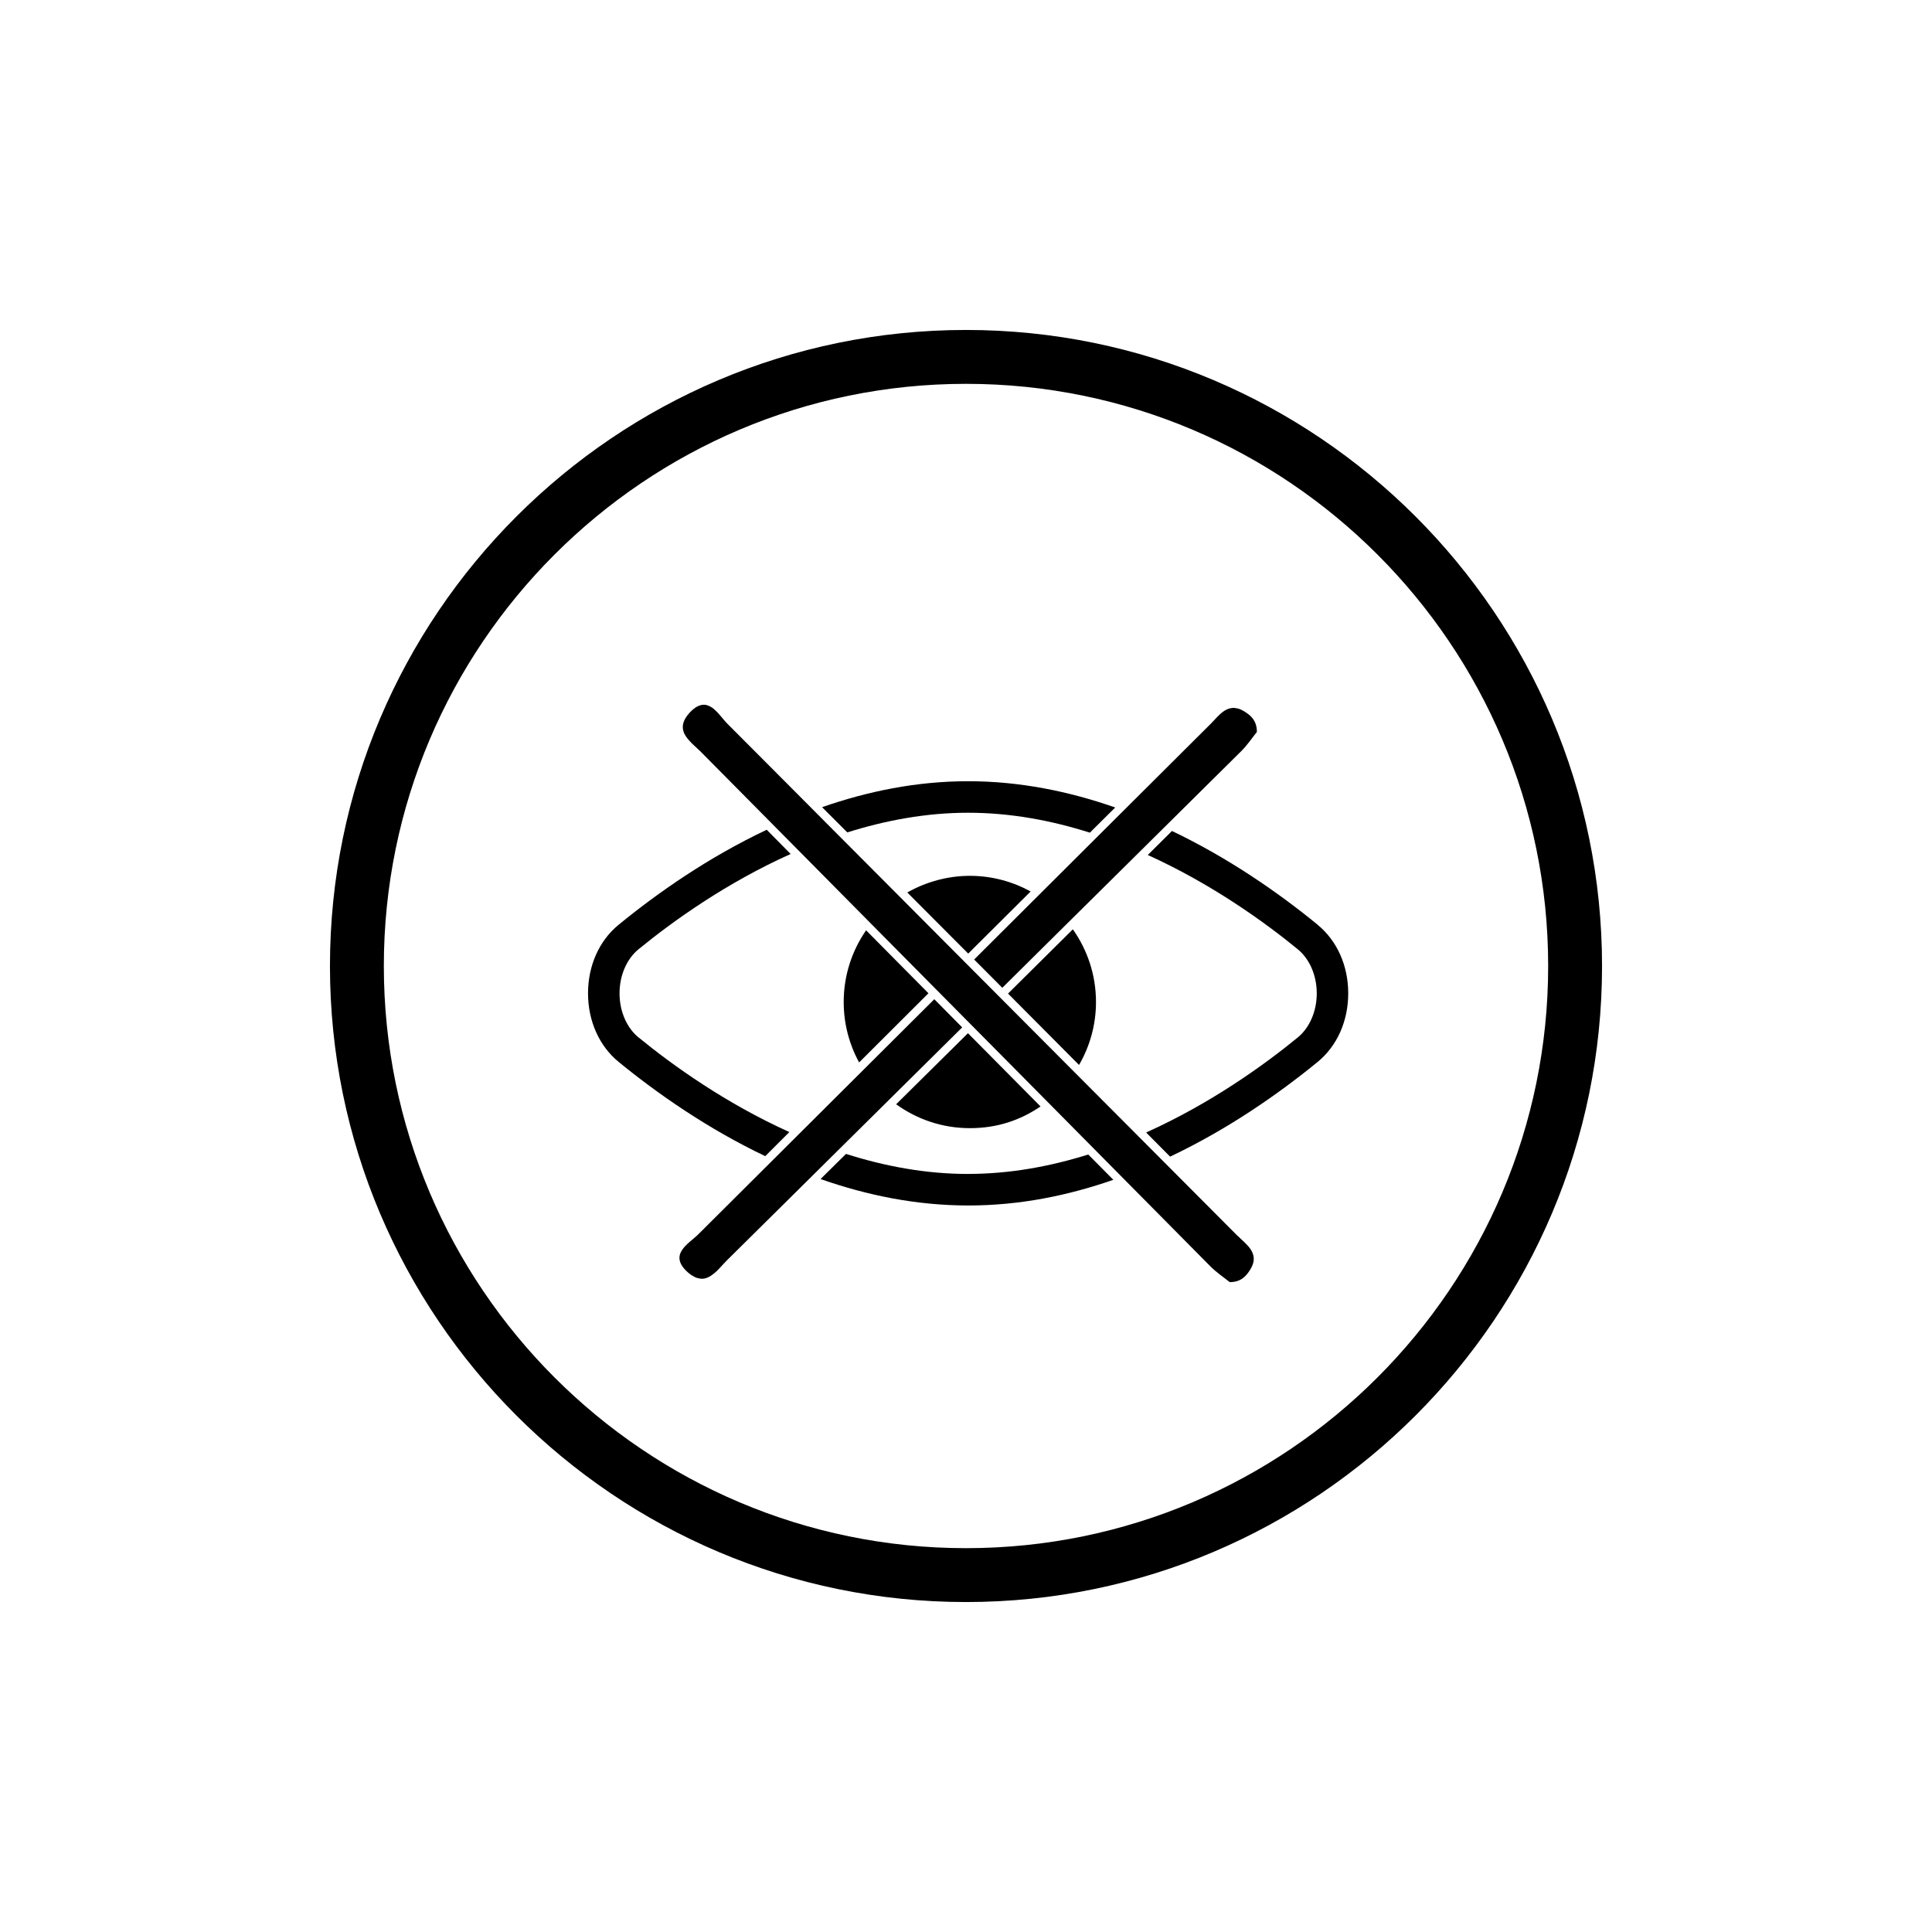 <svg viewBox="0 0 445 445" xmlns="http://www.w3.org/2000/svg" id="Calque_13">
  <path d="M222.5,369c-80.78,0-146.5-65.72-146.5-146.5S141.72,76,222.5,76s146.5,65.72,146.5,146.5-65.72,146.5-146.5,146.5ZM222.5,88.41c-73.93,0-134.09,60.15-134.09,134.09s60.15,134.09,134.09,134.09,134.09-60.15,134.09-134.09-60.15-134.09-134.09-134.09Z"></path>
  <g>
    <path d="M223,187.2c9.78,0,19.21,1.79,28.03,4.59,1.94-1.92,3.88-3.86,5.84-5.8-10.55-3.69-21.94-6.05-33.87-6.05s-23.16,2.33-33.65,5.98c1.94,1.94,3.86,3.86,5.81,5.81,8.77-2.76,18.13-4.53,27.84-4.53Z"></path>
    <path d="M223,270.4c-9.82,0-19.29-1.8-28.14-4.62-1.96,1.93-3.9,3.86-5.86,5.79,10.59,3.72,22.02,6.09,34,6.09s23.01-2.3,33.44-5.91c-1.92-1.94-3.86-3.89-5.78-5.83-8.72,2.73-18.02,4.47-27.66,4.47Z"></path>
    <path d="M147.09,238.97c-2.75-2.25-4.39-6.05-4.39-10.17s1.64-7.92,4.39-10.17c7.87-6.44,20.16-15.26,35.02-21.93-1.84-1.86-3.67-3.72-5.51-5.58-13.41,6.34-25.03,14.45-34.11,21.88-4.48,3.66-7.05,9.42-7.05,15.79s2.57,12.13,7.05,15.8c9,7.36,20.51,15.39,33.77,21.71,1.84-1.84,3.7-3.7,5.55-5.55-14.72-6.65-26.9-15.39-34.72-21.79Z"></path>
    <path d="M303.5,213c-8.95-7.32-20.39-15.31-33.56-21.6-1.86,1.84-3.72,3.69-5.57,5.53,14.64,6.64,26.75,15.33,34.53,21.7h0c2.75,2.25,4.39,6.05,4.39,10.17s-1.64,7.93-4.39,10.17c-7.85,6.43-20.1,15.22-34.91,21.88,1.84,1.86,3.67,3.69,5.52,5.56,13.35-6.33,24.94-14.42,33.98-21.81,4.48-3.66,7.05-9.42,7.05-15.8s-2.57-12.13-7.05-15.79Z"></path>
    <path d="M248.54,245.29c2.47-4.27,3.9-9.21,3.9-14.5,0-6.24-1.99-12.01-5.33-16.74-4.98,4.94-9.97,9.88-14.93,14.8,5.39,5.42,10.85,10.9,16.36,16.45Z"></path>
    <path d="M206.41,254.35c4.78,3.45,10.63,5.5,16.97,5.5s11.64-1.84,16.29-5c-5.58-5.63-11.16-11.26-16.72-16.87-5.52,5.47-11.03,10.92-16.54,16.37Z"></path>
    <path d="M237.39,205.34c-4.16-2.29-8.93-3.61-14.01-3.61s-10.15,1.41-14.4,3.84c4.64,4.65,9.32,9.34,14.03,14.07,4.74-4.72,9.54-9.49,14.38-14.31Z"></path>
    <path d="M199.49,214.28c-3.25,4.69-5.16,10.38-5.16,16.51,0,5.04,1.29,9.78,3.55,13.92,5.27-5.26,10.59-10.56,15.97-15.93-4.8-4.84-9.58-9.67-14.36-14.5Z"></path>
    <g>
      <path d="M221.63,236.65c-2.15-2.17-4.29-4.33-6.43-6.5-5.43,5.41-10.87,10.82-16.3,16.24-5.08,5.07-10.18,10.12-15.25,15.19-1.86,1.86-3.73,3.7-5.58,5.56-5.74,5.74-11.52,11.45-17.26,17.19-2.08,2.09-7.02,4.58-2.39,8.72.48.43.93.73,1.37.96.06.03.13.08.19.11.41.2.8.31,1.18.37.07.01.14.02.21.02.09,0,.18.03.26.03.29,0,.58-.04.85-.11,0,0,0,0,.01,0,.35-.09.69-.26,1.02-.44.09-.05.18-.11.27-.17.25-.17.5-.35.74-.55.06-.05.13-.1.2-.16.3-.26.58-.55.86-.84.09-.1.18-.19.27-.29.24-.26.48-.51.71-.76.29-.32.57-.62.85-.9,6.56-6.47,13.08-12.97,19.64-19.44,1.94-1.91,3.87-3.83,5.8-5.75,4.02-3.97,8.02-7.95,12.04-11.92,5.58-5.52,11.15-11.04,16.73-16.57Z"></path>
      <path d="M224.38,221.01c2.14,2.15,4.32,4.34,6.48,6.51,5.04-4.99,10.09-9.98,15.12-14.98,5.53-5.48,11.07-10.95,16.6-16.43,1.87-1.85,3.74-3.7,5.6-5.55,5.89-5.84,11.79-11.67,17.68-17.51,1.46-1.45,2.62-3.2,3.64-4.46,0-2.7-1.5-3.88-3.01-4.8-.45-.27-.87-.45-1.27-.58-.14-.04-.26-.04-.39-.06-.23-.04-.47-.11-.69-.11-.02,0-.04,0-.07,0-.08,0-.15.02-.22.03-.26.02-.51.07-.75.14-.1.03-.19.07-.29.1-.22.09-.43.2-.64.32-.07.05-.15.08-.22.13-.27.18-.53.38-.78.6-.04.04-.08.08-.12.11-.22.2-.43.4-.63.61-.09.09-.18.19-.27.28-.19.2-.38.4-.56.6-.24.26-.48.51-.71.74-6.7,6.64-13.34,13.32-20.04,19.96-1.93,1.92-3.85,3.84-5.78,5.76-4.66,4.63-9.31,9.28-13.97,13.92-4.91,4.88-9.8,9.77-14.7,14.65Z"></path>
      <path d="M285.07,284.68c-5.77-5.82-11.59-11.61-17.36-17.43-1.85-1.86-3.71-3.72-5.56-5.58-4.87-4.91-9.76-9.79-14.64-14.69-5.56-5.6-11.14-11.18-16.71-16.77-.44-.44-.88-.88-1.32-1.33-2.16-2.17-4.32-4.33-6.48-6.5-.45-.46-.91-.91-1.36-1.37-4.79-4.8-9.57-9.61-14.35-14.41-4.73-4.74-9.44-9.49-14.17-14.22-1.92-1.92-3.83-3.85-5.75-5.78-6.65-6.65-13.26-13.35-19.92-19.99-.17-.17-.34-.36-.51-.56-.05-.06-.11-.12-.16-.19-.14-.17-.29-.34-.44-.52-.19-.23-.38-.45-.58-.68-.04-.05-.08-.09-.12-.14-.15-.17-.31-.34-.46-.5-.05-.06-.11-.11-.17-.17-.2-.2-.4-.39-.61-.57,0,0,0,0,0,0-.21-.17-.42-.32-.64-.45-.06-.04-.12-.07-.19-.1-.18-.1-.36-.18-.55-.24-.05-.02-.11-.04-.16-.06-.24-.07-.48-.11-.73-.11-.02,0-.03,0-.05,0-.05,0-.11.02-.16.02-.16,0-.32.03-.49.07-.09.02-.18.05-.27.08-.16.05-.32.12-.48.2-.09.05-.19.09-.28.15-.18.1-.36.23-.54.38-.09.07-.17.12-.26.2-.27.23-.55.5-.84.82-1.4,1.57-1.69,2.9-1.38,4.08.18.68.58,1.31,1.07,1.9.6.74,1.34,1.43,2.06,2.08.04.04.08.08.12.11.31.28.61.56.88.84,5.63,5.7,11.28,11.38,16.91,17.08,1.84,1.87,3.69,3.73,5.54,5.59,5.56,5.63,11.13,11.24,16.69,16.86,4.85,4.9,9.7,9.8,14.55,14.69.45.46.91.92,1.36,1.37,2.15,2.17,4.29,4.33,6.44,6.5.44.44.88.89,1.32,1.33,5.63,5.69,11.26,11.38,16.9,17.06,3.82,3.86,7.64,7.72,11.46,11.58,1.91,1.93,3.82,3.86,5.73,5.79,6.8,6.85,13.57,13.72,20.37,20.57,1.45,1.46,3.2,2.62,4.46,3.64,2.71,0,3.88-1.5,4.8-3.01,2.22-3.65-1.07-5.73-2.94-7.62Z"></path>
    </g>
  </g>
</svg>